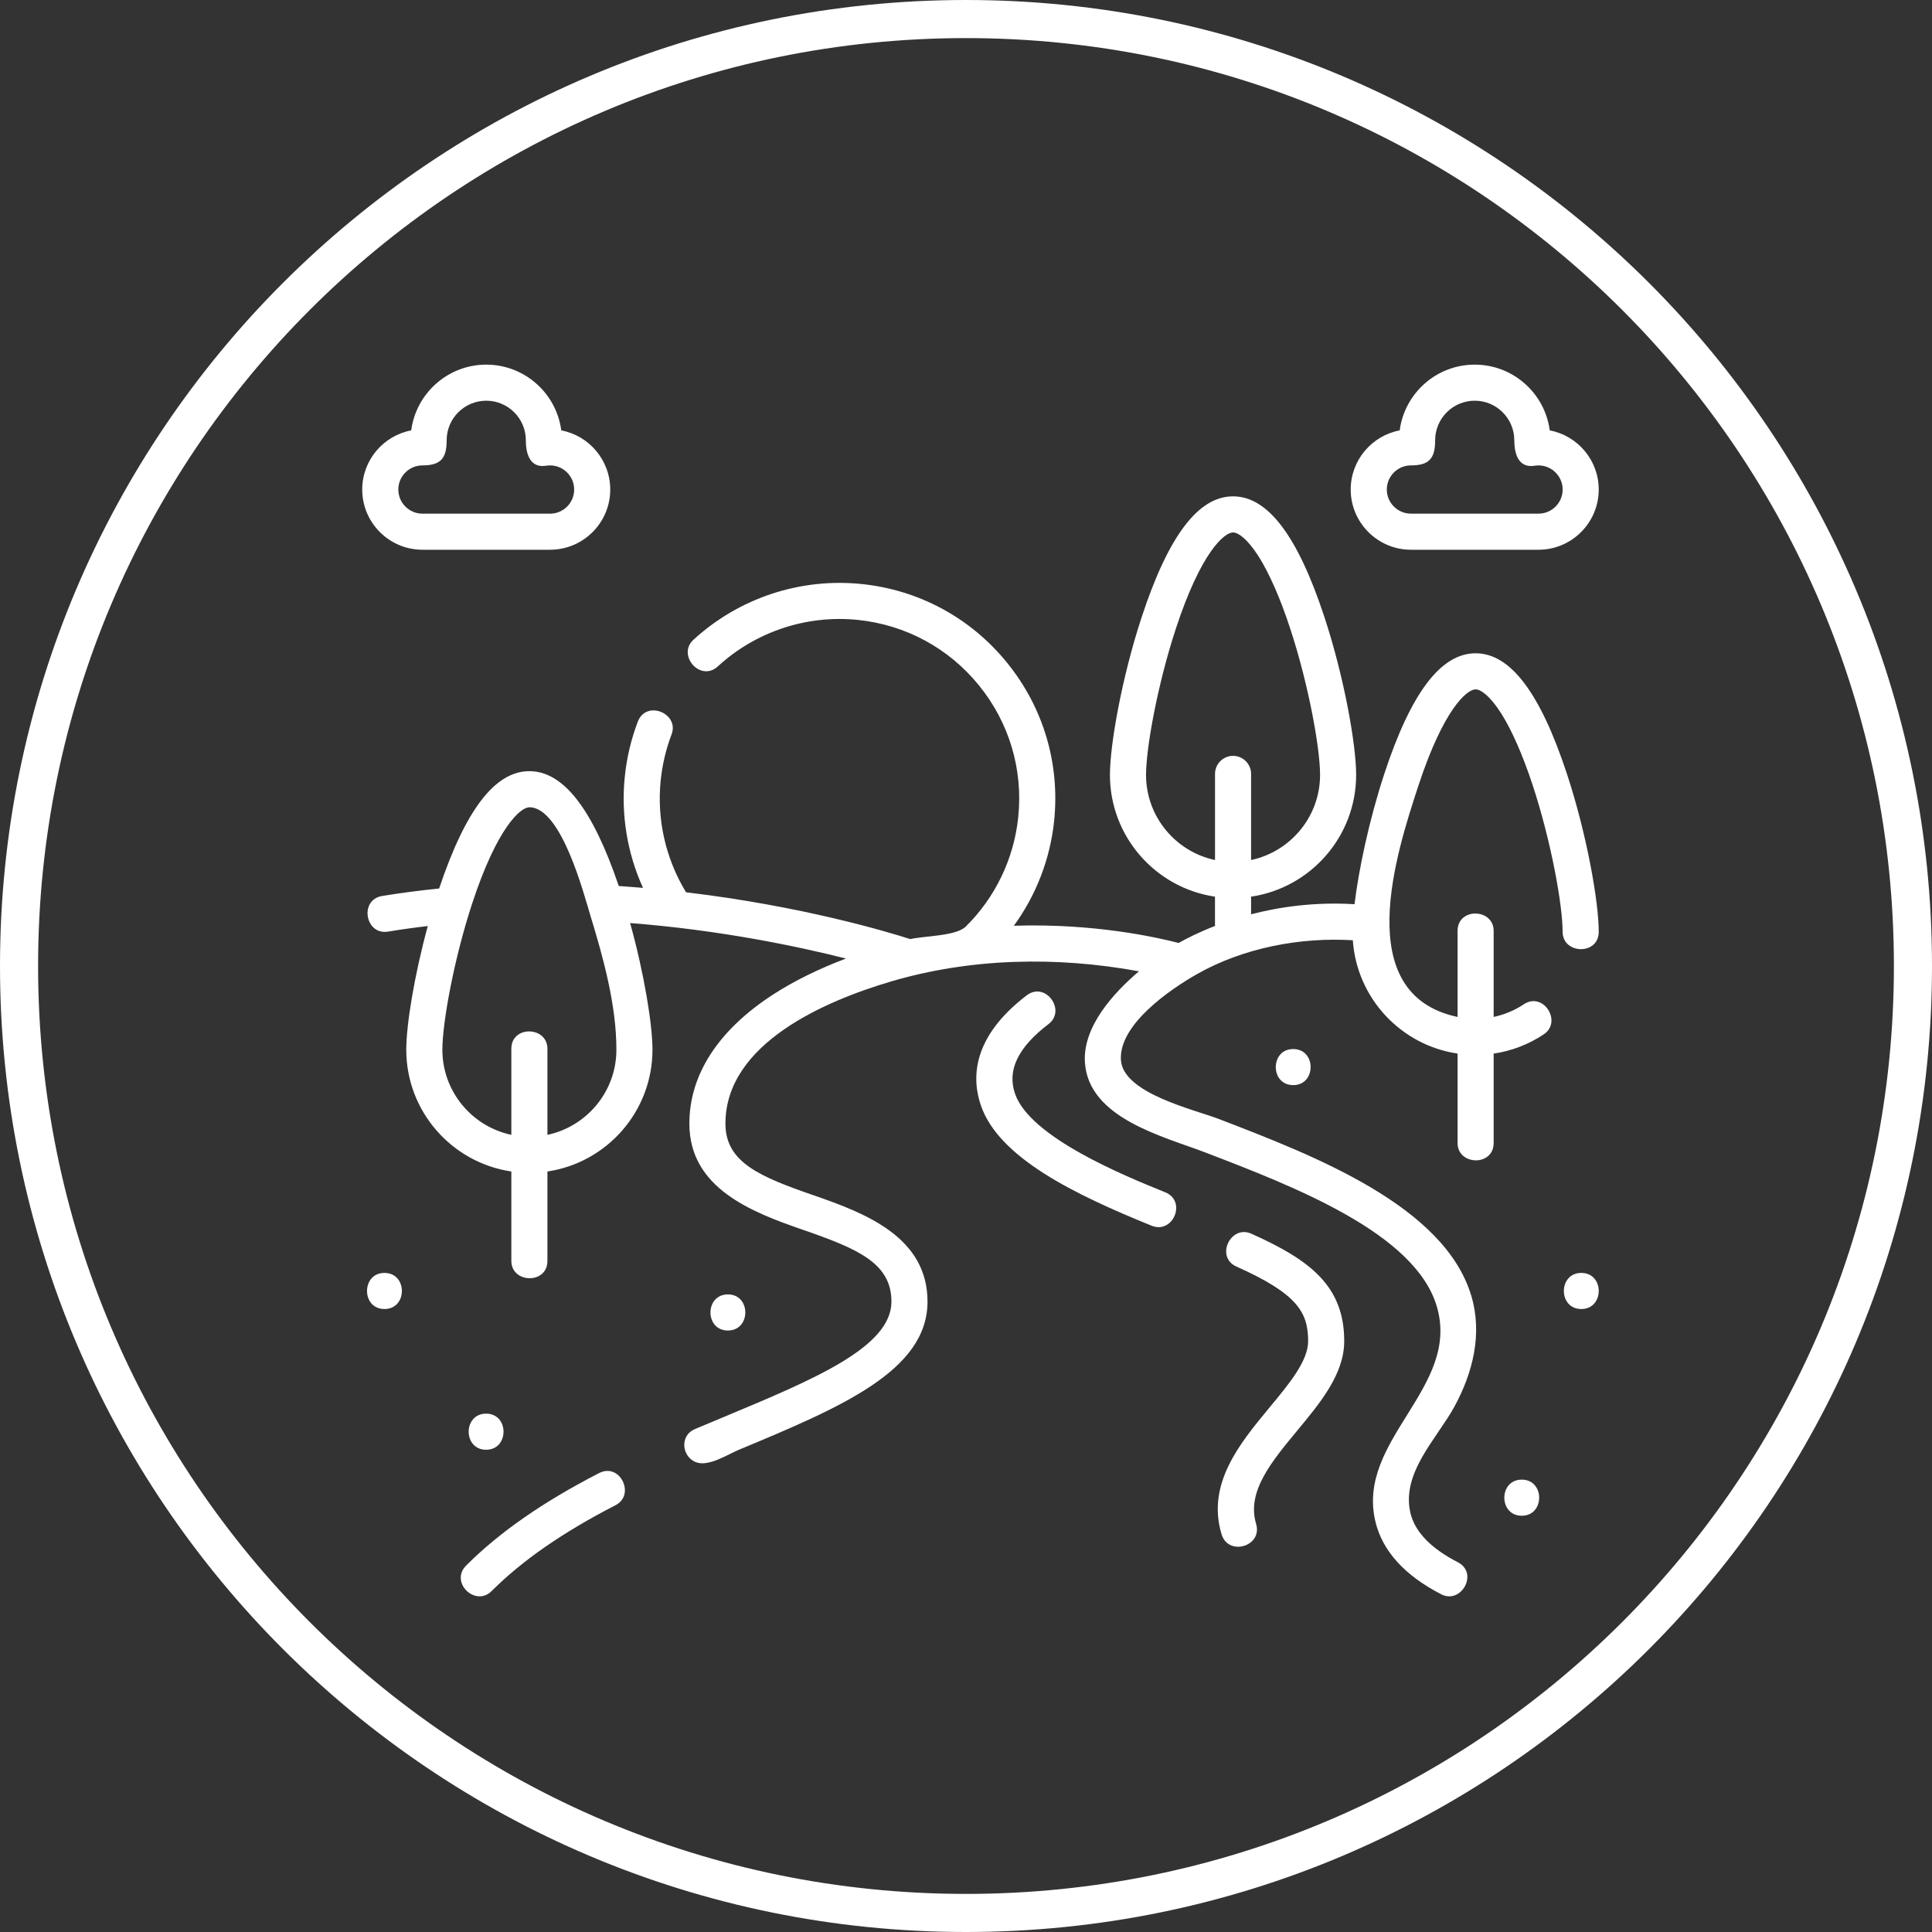 <svg width="64" height="64" viewBox="0 0 64 64" fill="none" xmlns="http://www.w3.org/2000/svg">
<rect x="0" y="0" width="64" height="64" fill="#333333" stroke="none"/>
<g clip-path="url(#clip0_2232_433)">
<path d="M19.845 48.798C17.986 49.755 16.545 50.757 15.442 51.86C14.889 52.413 15.746 53.246 16.287 52.705C17.302 51.691 18.644 50.76 20.392 49.861C21.057 49.518 20.541 48.44 19.845 48.798Z" fill="white"/>
<path d="M41.449 40.867C40.766 40.562 40.247 41.639 40.961 41.958C42.978 42.86 43.333 43.472 43.334 44.426C43.334 45.081 42.716 45.827 42.062 46.616C41.078 47.803 39.962 49.148 40.465 50.823C40.687 51.563 41.834 51.228 41.61 50.48C41.291 49.418 42.113 48.427 42.982 47.379C43.743 46.461 44.53 45.512 44.529 44.425C44.528 42.6 43.398 41.738 41.449 40.867Z" fill="white"/>
<path d="M38.599 39.496C37.263 38.955 34.135 37.685 33.627 36.24C33.353 35.459 33.716 34.7 34.736 33.922C35.331 33.469 34.633 32.498 34.011 32.972C32.187 34.363 32.182 35.732 32.499 36.636C33.102 38.353 35.571 39.558 38.15 40.604C38.858 40.891 39.324 39.79 38.599 39.496Z" fill="white"/>
<path d="M13.994 18.211H18.221C19.321 18.211 20.215 17.316 20.215 16.217C20.215 15.244 19.515 14.431 18.593 14.257C18.431 13.029 17.378 12.079 16.107 12.079C14.837 12.079 13.784 13.029 13.622 14.257C12.7 14.431 11.999 15.244 11.999 16.216C11.999 17.316 12.894 18.211 13.994 18.211ZM13.994 15.417C14.598 15.417 14.796 15.186 14.796 14.585C14.796 13.862 15.384 13.274 16.108 13.274C16.831 13.274 17.419 13.862 17.419 14.585C17.419 14.998 17.537 15.516 18.093 15.428C18.588 15.348 19.02 15.734 19.02 16.216C19.02 16.657 18.662 17.016 18.221 17.016H13.994C13.553 17.016 13.195 16.657 13.195 16.216C13.195 15.776 13.553 15.417 13.994 15.417Z" fill="white"/>
<path d="M46.739 18.211H50.966C52.065 18.211 52.96 17.316 52.96 16.216C52.96 15.244 52.26 14.431 51.337 14.257C51.176 13.029 50.123 12.079 48.852 12.079C47.581 12.079 46.528 13.029 46.367 14.257C45.444 14.431 44.744 15.244 44.744 16.216C44.744 17.316 45.639 18.211 46.739 18.211ZM46.739 15.417C47.343 15.417 47.541 15.186 47.541 14.585C47.541 13.862 48.129 13.274 48.852 13.274C49.575 13.274 50.163 13.862 50.163 14.585C50.163 14.998 50.281 15.516 50.838 15.428C51.331 15.349 51.765 15.734 51.765 16.216C51.765 16.657 51.406 17.015 50.966 17.015H46.739C46.298 17.015 45.94 16.657 45.94 16.216C45.94 15.776 46.298 15.417 46.739 15.417Z" fill="white"/>
<path d="M24.112 42.879C23.343 42.879 23.342 44.075 24.112 44.075C24.881 44.075 24.883 42.879 24.112 42.879Z" fill="white"/>
<path d="M16.103 46.829C15.334 46.829 15.332 48.025 16.103 48.025C16.872 48.025 16.873 46.829 16.103 46.829Z" fill="white"/>
<path d="M50.41 49.015C49.641 49.015 49.639 50.211 50.41 50.211C51.179 50.211 51.18 49.015 50.41 49.015Z" fill="white"/>
<path d="M12.736 42.167C11.966 42.167 11.965 43.363 12.736 43.363C13.505 43.363 13.506 42.167 12.736 42.167Z" fill="white"/>
<path d="M52.383 42.167C51.613 42.167 51.612 43.363 52.383 43.363C53.152 43.363 53.153 42.167 52.383 42.167Z" fill="white"/>
<path d="M42.839 35.946C43.608 35.946 43.609 34.751 42.839 34.751C42.07 34.751 42.069 35.946 42.839 35.946Z" fill="white"/>
<path d="M48.882 21.641C47.729 21.641 46.738 22.951 45.853 25.646C45.355 27.163 45.008 28.811 44.87 29.953C43.554 29.873 42.391 30.041 41.444 30.287V29.703C43.41 29.413 44.924 27.715 44.924 25.669C44.924 24.672 44.532 22.446 43.875 20.447C42.99 17.752 41.999 16.442 40.846 16.442C39.694 16.442 38.703 17.752 37.818 20.447C37.161 22.446 36.768 24.672 36.768 25.669C36.768 27.715 38.282 29.413 40.248 29.703V30.674C39.696 30.888 39.285 31.101 39.044 31.237C38.327 31.051 36.227 30.579 33.585 30.667C34.323 29.654 34.788 28.455 34.919 27.197C35.117 25.297 34.563 23.435 33.359 21.952C32.156 20.47 30.447 19.544 28.547 19.347C26.511 19.136 24.478 19.809 22.969 21.195C22.419 21.702 23.202 22.605 23.778 22.076C25.035 20.921 26.728 20.36 28.424 20.536C30.006 20.701 31.429 21.471 32.431 22.706C33.433 23.94 33.895 25.492 33.73 27.073C33.588 28.443 32.971 29.729 31.992 30.694C31.67 31.012 30.617 31.001 30.154 31.109C29.445 30.881 26.593 30.018 22.726 29.558C22.05 28.449 21.752 27.139 21.887 25.843C21.941 25.323 22.062 24.814 22.246 24.33C22.513 23.632 21.408 23.174 21.129 23.904C20.908 24.485 20.762 25.095 20.698 25.719C20.566 26.985 20.779 28.263 21.3 29.412C21.036 29.389 20.769 29.369 20.498 29.351C19.63 26.792 18.66 25.546 17.536 25.546C16.401 25.546 15.423 26.819 14.547 29.433C13.907 29.497 13.272 29.58 12.658 29.681C11.892 29.808 12.098 30.985 12.853 30.861C13.283 30.79 13.725 30.728 14.171 30.676C13.719 32.333 13.458 33.961 13.458 34.773C13.458 36.819 14.972 38.517 16.939 38.807V41.769C16.939 42.517 18.134 42.551 18.134 41.769V38.807C20.1 38.517 21.614 36.819 21.614 34.773C21.614 33.944 21.343 32.267 20.874 30.577C23.842 30.808 26.392 31.341 28.024 31.753C27.13 32.09 26.307 32.494 25.616 32.941C23.797 34.117 22.836 35.597 22.836 37.221C22.836 39.351 24.878 40.145 26.585 40.734C28.417 41.367 29.53 41.843 29.53 43.118C29.53 44.623 26.972 45.69 24.01 46.925C23.683 47.061 23.351 47.2 23.015 47.342C22.522 47.55 22.577 48.228 23.031 48.428C23.449 48.612 24.088 48.188 24.47 48.028C27.826 46.629 30.725 45.42 30.725 43.118C30.725 40.987 28.682 40.194 26.976 39.604C25.143 38.972 24.031 38.496 24.031 37.221C24.031 34.552 27.375 33.147 29.498 32.518C32.157 31.73 35.011 31.677 37.73 32.176C36.879 32.898 35.864 34.015 35.939 35.192C36.059 37.05 38.542 37.644 39.936 38.18C42.864 39.305 46.875 40.846 47.595 43.273C48.397 45.973 44.914 47.691 45.562 50.404C45.794 51.377 46.529 52.188 47.745 52.814C48.405 53.153 48.991 52.11 48.292 51.751C47.4 51.292 46.872 50.745 46.724 50.126C46.406 48.795 47.6 47.656 48.178 46.599C48.79 45.479 49.113 44.186 48.741 42.933C47.854 39.942 43.525 38.278 40.365 37.064C39.559 36.754 37.204 36.22 37.132 35.116C37.056 33.939 38.764 32.773 39.651 32.269C41.185 31.399 43.068 31.041 44.814 31.147C44.945 33.066 46.408 34.625 48.284 34.901V37.864C48.284 38.612 49.479 38.646 49.479 37.864V34.902C50.071 34.815 50.636 34.599 51.139 34.264C51.762 33.85 51.127 32.836 50.477 33.269C50.172 33.472 49.834 33.612 49.479 33.687V30.836C49.479 30.088 48.284 30.054 48.284 30.836V33.688C44.733 32.936 46.25 28.266 46.989 26.019C47.816 23.502 48.589 22.836 48.882 22.836C49.048 22.836 49.358 23.047 49.731 23.636C50.086 24.198 50.447 25.022 50.775 26.019C51.386 27.879 51.764 29.984 51.764 30.868C51.764 31.616 52.96 31.65 52.96 30.868C52.96 29.871 52.567 27.645 51.91 25.646C51.025 22.951 50.034 21.641 48.882 21.641ZM37.964 25.669C37.964 24.785 38.342 22.68 38.953 20.82C39.78 18.303 40.553 17.638 40.846 17.638C41.013 17.638 41.323 17.848 41.696 18.437C42.051 18.999 42.412 19.823 42.739 20.82C43.351 22.68 43.729 24.785 43.729 25.669C43.729 27.053 42.748 28.213 41.444 28.489V25.637C41.444 25.307 41.176 25.039 40.846 25.039C40.516 25.039 40.249 25.307 40.249 25.637V28.489C38.945 28.213 37.964 27.053 37.964 25.669ZM18.134 37.593V34.741C18.134 33.993 16.939 33.959 16.939 34.741V37.593C15.635 37.317 14.654 36.157 14.654 34.773C14.654 33.89 15.032 31.785 15.643 29.924C16.47 27.407 17.243 26.742 17.536 26.742C18.596 26.742 19.337 29.607 19.557 30.326C19.986 31.73 20.419 33.291 20.419 34.773C20.419 36.157 19.438 37.317 18.134 37.593Z" fill="white"/>
</g>
<path d="M63.369 32C63.369 49.325 49.325 63.369 32 63.369C14.675 63.369 0.631 49.325 0.631 32C0.631 14.675 14.675 0.631 32 0.631C49.325 0.631 63.369 14.675 63.369 32Z" stroke="white" stroke-width="1.262"/>
<defs>
<clipPath id="clip0_2232_433">
<rect width="40.96" height="40.96" fill="white" transform="translate(12 12)"/>
</clipPath>
</defs>
</svg>
